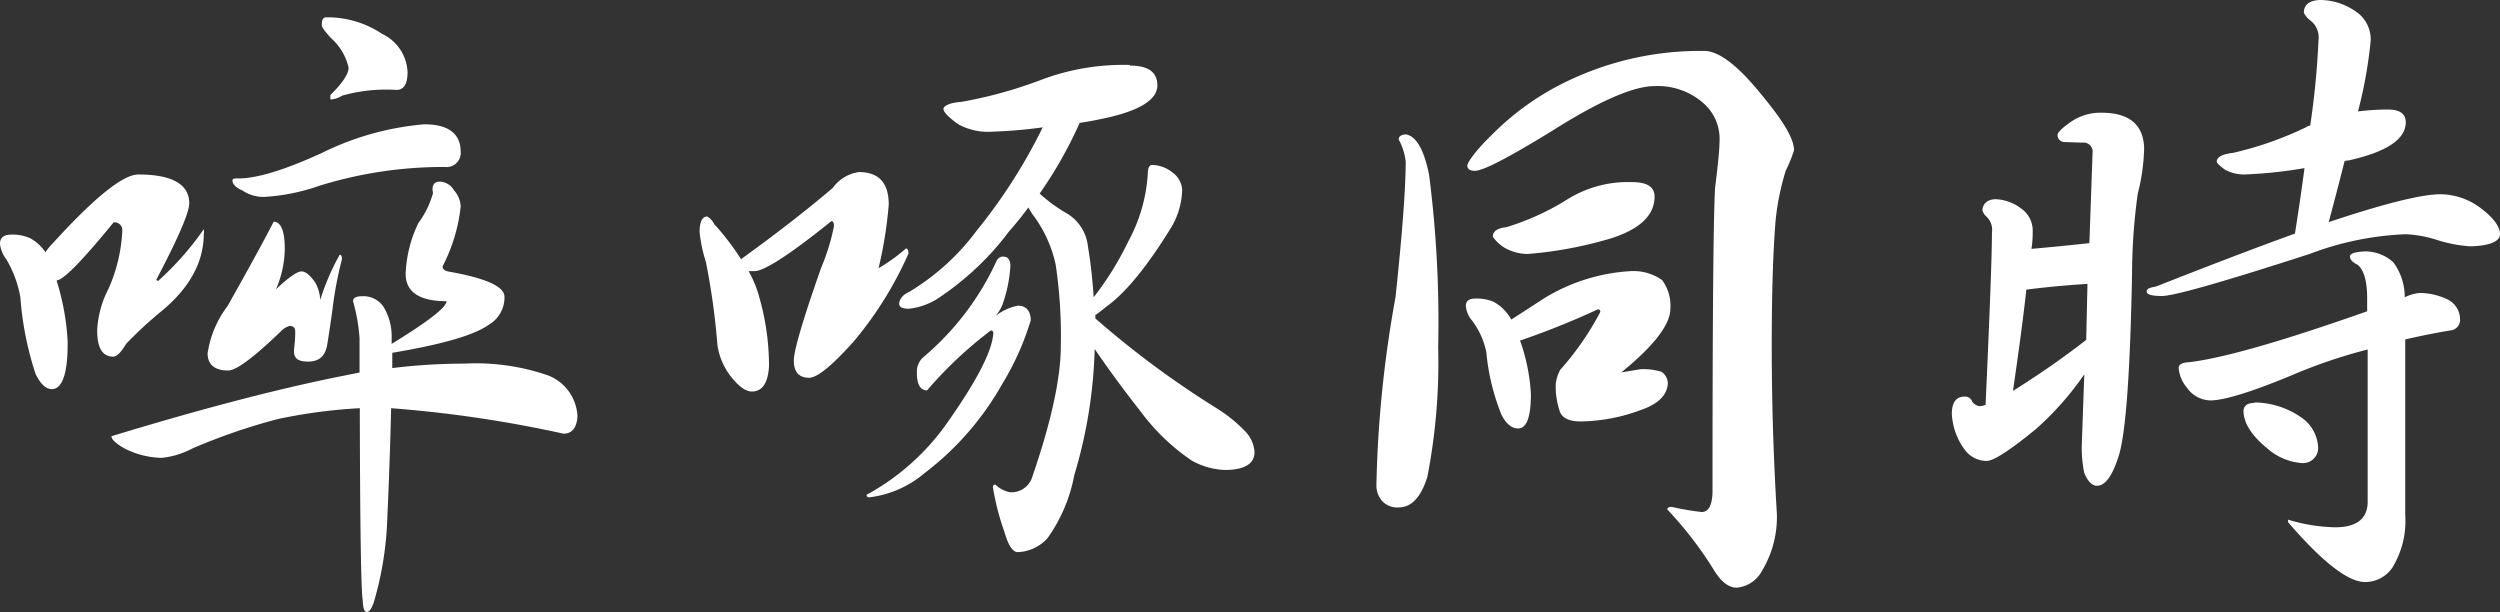 <?xml version="1.0" encoding="UTF-8"?> <svg xmlns="http://www.w3.org/2000/svg" viewBox="0 0 196.29 48.05"><rect x="0" y="0" width="196.29" height="48.05" fill="#333333" stroke="none"/><defs><style>.cls-1{fill:#fff;}</style></defs><title>sakutaku_title_wh</title><g id="レイヤー_2" data-name="レイヤー 2"><g id="レイヤー_1-2" data-name="レイヤー 1"><path class="cls-1" d="M4.07,30.55c-.47,0-.9-.4-1.28-1.2a25,25,0,0,1-1.19-6,8.74,8.74,0,0,0-1.11-3A2.38,2.38,0,0,1,0,19.14c0-.49.3-.72.92-.72a3.33,3.33,0,0,1,1.46.29,3.36,3.36,0,0,1,1.12,1l.07.1.06-.1a4.2,4.2,0,0,1,.49-.58c3.28-3.61,5.54-5.43,6.74-5.43,2.64,0,4,.76,4,2.27,0,.71-.87,2.72-2.59,6l.13.1A23.48,23.48,0,0,0,16,18a.85.85,0,0,1,0,.35c0,2.23-1.12,4.27-3.32,6.08A31.46,31.46,0,0,0,9.9,27c-.48.81-.8,1-1,1-.86,0-1.27-.67-1.27-2.07a7.94,7.94,0,0,1,.89-3.26A12.54,12.54,0,0,0,9.6,18.14a.61.61,0,0,0-.68-.68C6.61,20.29,5.16,21.8,4.55,22l-.09,0,0,.08a19.36,19.36,0,0,1,.85,4.68C5.34,29.27,4.91,30.55,4.07,30.55Z"></path><path class="cls-1" d="M34.56,14.26a1.37,1.37,0,0,1,1.1.7,2,2,0,0,1,.51,1.25,13.2,13.2,0,0,1-1.42,4.7c0,.2.13.33.41.4,3,.53,4.45,1.18,4.45,2a2.47,2.47,0,0,1-1.24,2.19c-1.1.8-3.62,1.54-7.57,2.2v1.2a46.91,46.91,0,0,1,5.64-.35,17.43,17.43,0,0,1,6.52.9,3.61,3.61,0,0,1,2.38,3.25c-.06.9-.43,1.35-1.1,1.35a96.83,96.83,0,0,0-13.53-2q-.09,4-.32,9.1a26.07,26.07,0,0,1-1,6c-.18.6-.38.9-.59.9s-.29-.3-.32-.9q-.2-1.26-.23-15.1a41.74,41.74,0,0,0-6.43.85,47.58,47.58,0,0,0-6.69,2.3,6.53,6.53,0,0,1-2.44.75,6.77,6.77,0,0,1-2.84-.7c-.73-.4-1.1-.75-1.1-1q10.14-3.09,17.48-4.6l2-.4V26.55a14.19,14.19,0,0,0-.51-2.9q0-.39.69-.39a1.9,1.9,0,0,1,1.74.89,4.49,4.49,0,0,1,.6,2.4V27q4.31-2.64,4.31-3.35c-2.14,0-3.21-.74-3.21-2.14a10,10,0,0,1,1-4A7.24,7.24,0,0,0,34,15.16C33.87,14.56,34.07,14.26,34.56,14.26ZM21.49,17.41c.58,0,.87.75.87,2.15a8.23,8.23,0,0,1-.69,3.15c1-.94,1.67-1.4,2-1.4s.68.3,1.1.9a3.11,3.11,0,0,1,.37,1.35A18.59,18.59,0,0,1,26.67,20c.12,0,.18.11.18.35a29.37,29.37,0,0,0-.64,3.15c-.21,1.59-.38,2.74-.5,3.44-.13,1-.63,1.45-1.52,1.45s-1.16-.31-1.1-1a10.43,10.43,0,0,0,.09-1.35q0-.45-.45-.45a1.51,1.51,0,0,0-.6.35q-3.25,3.15-4.22,3.15c-1.07,0-1.61-.48-1.61-1.35a8.1,8.1,0,0,1,1.56-3.7C19.64,20.89,20.84,18.67,21.49,17.41ZM33.32,9.76c1.9,0,2.85.75,2.85,2.15a1.11,1.11,0,0,1-1.24,1.2A32.82,32.82,0,0,0,25,14.61a15.59,15.59,0,0,1-4.27.85,2.93,2.93,0,0,1-1.69-.5c-.46-.2-.72-.43-.78-.7s.15-.25.45-.25q2.2,0,6.56-2A22.3,22.3,0,0,1,33.32,9.76Zm-7.7-8.4A7.72,7.72,0,0,1,30,2.66a3.48,3.48,0,0,1,2,3c0,.93-.29,1.4-.87,1.4a12.71,12.71,0,0,0-4.27.45,1.84,1.84,0,0,1-.92.3V7.46c.95-.93,1.43-1.65,1.43-2.15A4.4,4.4,0,0,0,26,3c-.49-.53-.73-.86-.73-1C25.25,1.56,25.37,1.36,25.62,1.36Z"></path><path class="cls-1" d="M55.53,17a1.41,1.41,0,0,1,.55.6,19.57,19.57,0,0,1,2.1,2.75q4.16-3,7.2-5.59a3.08,3.08,0,0,1,2.05-1.25c1.57,0,2.35.85,2.35,2.55a32.79,32.79,0,0,1-.8,5,14,14,0,0,0,2.15-1.55c.13,0,.2.14.2.4a28.85,28.85,0,0,1-4.3,6.9q-2.55,2.85-3.5,2.85-1.2,0-1.2-1.35,0-1.2,2.15-7.3a16.67,16.67,0,0,0,1-3.25c0-.26-.07-.4-.2-.4C62,20,60,21.29,59.23,21.29h-.45a8.9,8.9,0,0,1,.85,2.1,19.58,19.58,0,0,1,.75,5.35c-.07,1.3-.51,2-1.35,2-.5,0-1.06-.42-1.7-1.25a5.24,5.24,0,0,1-1-2.4,56.11,56.11,0,0,0-.9-6.5,11.89,11.89,0,0,1-.5-2.35Q54.93,17,55.53,17Zm23.25,3.15c.36,0,.55.25.55.75a10.94,10.94,0,0,1-.65,3.1,3.76,3.76,0,0,1-.5.8A4,4,0,0,1,79.93,24c.63,0,1,.42,1,1.15a21.48,21.48,0,0,1-2.24,5,22.88,22.88,0,0,1-6.1,7,8.21,8.21,0,0,1-4.35,1.9.18.18,0,0,1-.2-.2,18.58,18.58,0,0,0,6.4-5.75c2.3-3.27,3.48-5.58,3.55-6.95a.18.18,0,0,0-.2-.2,32,32,0,0,0-5,4.7c-.54,0-.8-.47-.8-1.4a1.51,1.51,0,0,1,.5-1.2,21.69,21.69,0,0,0,5.75-7.55A.59.59,0,0,1,78.78,20.14Zm9.94-15c1.44,0,2.15.52,2.15,1.55,0,1.2-1.56,2.1-4.7,2.7-.46.1-.93.18-1.4.25a33.36,33.36,0,0,1-3.14,5.55,12.52,12.52,0,0,0,2.19,1.59,3.44,3.44,0,0,1,1.6,2.55,39.52,39.52,0,0,1,.45,4,24,24,0,0,0,2.7-4.35,12.76,12.76,0,0,0,1.55-5.34c0-.47.12-.7.35-.7a2.66,2.66,0,0,1,1.6.6,1.81,1.81,0,0,1,.75,1.35A6.08,6.08,0,0,1,92,17.79c-1.9,3.1-3.61,5.2-5.15,6.3-.33.27-.61.49-.85.65V25a73.05,73.05,0,0,0,9.6,7.1,11.69,11.69,0,0,1,2.2,1.8,2.57,2.57,0,0,1,.7,1.6c0,.93-.82,1.4-2.35,1.4a5.78,5.78,0,0,1-2.6-.75,16.67,16.67,0,0,1-4-3.85q-2-2.55-3.6-4.9a37.62,37.62,0,0,1-1.6,9.9,12.45,12.45,0,0,1-2.1,4.95,3.29,3.29,0,0,1-2.34,1.1c-.4,0-.75-.54-1.05-1.6a19.53,19.53,0,0,1-.9-3.5c0-.14.06-.2.2-.2a2.2,2.2,0,0,0,1.15.6A1.72,1.72,0,0,0,81,37.59q2.3-6.65,2.29-10.45a37.7,37.7,0,0,0-.4-6.35,10,10,0,0,0-1.85-4l-.3-.5a23.64,23.64,0,0,1-1.49,1.85,22.42,22.42,0,0,1-5.4,5.15,5.2,5.2,0,0,1-2.5.95c-.5,0-.75-.13-.75-.4s.25-.7.75-.9a18.45,18.45,0,0,0,5.35-4.85A42.62,42.62,0,0,0,81.87,10a39.14,39.14,0,0,1-4.29.35,4.81,4.81,0,0,1-2.35-.6c-.7-.5-1.09-.89-1.15-1.15s.46-.54,1.4-.6a34.76,34.76,0,0,0,6.19-1.7A18.21,18.21,0,0,1,88.72,5.1Z"></path><path class="cls-1" d="M110.37,10.55c.83.13,1.44,1.2,1.84,3.2a90.61,90.61,0,0,1,.71,13.49,47,47,0,0,1-.85,10.2q-.75,2.4-2.25,2.4a1.64,1.64,0,0,1-1.2-.4,1.83,1.83,0,0,1-.55-1.35,91.89,91.89,0,0,1,1.5-14.75q.8-7.55.8-10.64a4.65,4.65,0,0,0-.55-1.75C109.82,10.71,110,10.58,110.37,10.55Zm5.49,12.89a3.47,3.47,0,0,1,1.4.25,3.54,3.54,0,0,1,1.4,1.4q1-.64,2.55-1.65A14.57,14.57,0,0,1,128,21.29a3.9,3.9,0,0,1,2.5.7,3.37,3.37,0,0,1,.65,2.25q0,1.86-3.85,5l1.5-.25a4.91,4.91,0,0,1,1.65.2,1.1,1.1,0,0,1,.5.95q-.1,1.39-2.25,2.1a14,14,0,0,1-4.6.85c-.83,0-1.37-.23-1.6-.7a6.1,6.1,0,0,1-.35-2.25,3.12,3.12,0,0,1,.35-1.1,22.41,22.41,0,0,0,3.15-4.55.18.18,0,0,0-.2-.2,62.17,62.17,0,0,1-6.1,2.45,14.92,14.92,0,0,1,.85,4.2c0,1.8-.33,2.7-1,2.7-.5,0-.93-.35-1.3-1.05a17.35,17.35,0,0,1-1.2-4.95,6.29,6.29,0,0,0-1.1-2.45,2,2,0,0,1-.5-1.1C115.06,23.64,115.33,23.44,115.86,23.44ZM133.81,4q1.74,0,4.55,3.5c1.66,2,2.5,3.4,2.5,4.3a11.34,11.34,0,0,1-.65,1.6,20,20,0,0,0-.8,3.94q-.3,3.71-.3,9.75,0,6.65.4,13.2a8.12,8.12,0,0,1-1.15,4.5,2.49,2.49,0,0,1-2,1.35c-.64,0-1.24-.47-1.8-1.4A29.7,29.7,0,0,0,130.91,40c0-.14.12-.2.35-.2a20.19,20.19,0,0,0,2.35.4c.56,0,.85-.57.85-1.7q0-20.25.2-23.74c.23-1.84.35-3.05.35-3.65a3.73,3.73,0,0,0-1.25-3,5.43,5.43,0,0,0-3.85-1.35q-2.5,0-8.1,3.55c-3.36,2.06-5.35,3.1-6,3.1-.4,0-.6-.14-.6-.4s.65-1.19,1.95-2.45a21.19,21.19,0,0,1,6.25-4.35A24,24,0,0,1,133.81,4ZM128.16,14.3c1.17,0,1.75.38,1.75,1.14q0,2.21-3.5,3.3a31.73,31.73,0,0,1-6.45,1.2,3.7,3.7,0,0,1-1.85-.5,3.16,3.16,0,0,1-.9-.85q0-.64,1.05-.75a19.88,19.88,0,0,0,4.65-2.09A9,9,0,0,1,128.16,14.3Z"></path><path class="cls-1" d="M156.65,15.64a3.52,3.52,0,0,1,2,.7,2.12,2.12,0,0,1,.95,1.85c0,.27,0,.72-.1,1.35,1.47-.13,3-.28,4.55-.45L164.3,12a.71.71,0,0,0-.8-.8l-1.45-.05a.54.54,0,0,1-.5-.55c0-.2.35-.54,1-1a4.11,4.11,0,0,1,2.45-.75q3.24,0,3.35,2.75a15.68,15.68,0,0,1-.5,3.6,46.38,46.38,0,0,0-.45,6.24q-.21,11.4-1,14.2c-.5,1.67-1.09,2.5-1.75,2.5-.4,0-.72-.34-1-1a9.73,9.73,0,0,1-.2-2.1l.2-5.65a23.58,23.58,0,0,1-3.8,4.3c-2,1.63-3.25,2.47-3.85,2.5a2.14,2.14,0,0,1-1.75-.9,5.13,5.13,0,0,1-1-2.8c0-.9.35-1.35,1-1.35a.58.58,0,0,1,.6.4.84.84,0,0,0,.6.35,1.48,1.48,0,0,0,.45-.1q.5-11,.5-13.55a1.42,1.42,0,0,0-.45-1.25,1,1,0,0,1-.3-.5C155.7,16,156,15.68,156.65,15.64Zm1.4,15.05a68.67,68.67,0,0,0,5.75-4l.1-4.4q-2.44.15-4.8.45Q158.76,25.85,158.05,30.69ZM187.49,8.6c.93,0,1.4.33,1.4,1q0,2-4.5,3a.79.79,0,0,0-.3.05q-.54,2.14-1.25,4.79,6.56-2.19,8.8-2.19a5.35,5.35,0,0,1,3.2,1.14c1,.77,1.45,1.44,1.45,2s-.82.92-2.35.95a10.91,10.91,0,0,1-2.75-.55,9.53,9.53,0,0,0-2.3-.4,23.81,23.81,0,0,0-7.55,1.55q-10.2,3.3-11.59,3.3c-.8,0-1.2-.11-1.2-.35s.25-.3.75-.4q6.3-2.49,10.89-4.15c.3-1.9.55-3.61.75-5.14a35.54,35.54,0,0,1-4.75.5,3.26,3.26,0,0,1-1.45-.35c-.43-.3-.66-.52-.69-.65,0-.37.43-.6,1.29-.7a26.92,26.92,0,0,0,5.7-2,1,1,0,0,1,.35-.15,64.55,64.55,0,0,0,.65-6.7,1.66,1.66,0,0,0-.65-1.55,1.74,1.74,0,0,1-.5-.6c0-.63.45-1,1.35-1a4.92,4.92,0,0,1,2.65.85,2.65,2.65,0,0,1,1.25,2.3,34.87,34.87,0,0,1-1,5.6A18.63,18.63,0,0,1,187.49,8.6ZM190,23a5.21,5.21,0,0,1,2.15.5,1.74,1.74,0,0,1,1,1.5.84.84,0,0,1-.8.95c-1.2.2-2.37.44-3.5.7v13.8a7,7,0,0,1-1,4.1,2.59,2.59,0,0,1-2.15,1.15q-2,0-6.05-4.7v-.2a13.33,13.33,0,0,0,3.7.6c1.7,0,2.55-.69,2.55-2V27.44a40.7,40.7,0,0,0-5.9,2q-4.69,1.95-6.39,2a2.3,2.3,0,0,1-1.9-1,2.73,2.73,0,0,1-.65-1.55c0-.27.26-.42.8-.45q3.94-.45,14-4v-1c0-1.36-.25-2.25-.75-2.65-.4-.2-.6-.41-.6-.65s.38-.36,1.15-.4a3.28,3.28,0,0,1,2.25.85,4.57,4.57,0,0,1,.9,2.75A3.4,3.4,0,0,1,190,23Zm-13,8.6a6.5,6.5,0,0,1,3.65,1.15A3,3,0,0,1,182,35a1.19,1.19,0,0,1-1.35,1.35A4.59,4.59,0,0,1,178,35.19c-1.23-1-1.85-2-1.85-2.95C176.19,31.84,176.46,31.64,177,31.64Z"></path></g></g></svg> 